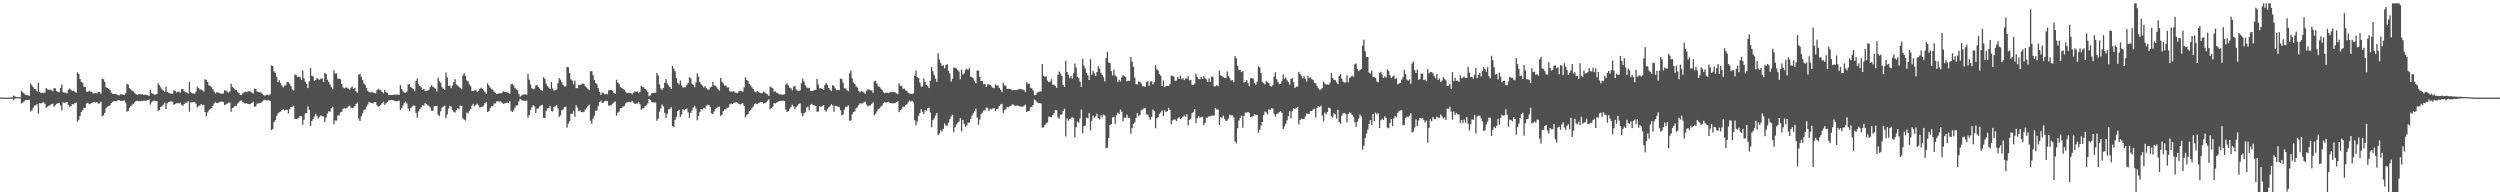<svg xmlns="http://www.w3.org/2000/svg" width="1920" height="150"><path fill="#4f4f4f" d="M0 74.946h1v1H0zM1 74.924h1v1H1zM2 74.924h1v1H2zM3 74.986h1v1H3zM4 74.992h1v1H4zM5 75h1v1H5zM6 74.953h1v1H6zM7 74.931h1v1H7zM8 74.714h1v1H8zM9 74.775h1v1H9zM10 73.438h1v3.47H10zM11 74.051h1v1.661H11zM12 74.599h1v1H12zM13 74.544h1v1H13zM14 74.7h1v1H14zM15 74.695h1v1H15zM16 69.683h1v9.765H16zM17 70.941h1v7.875H17zM18 71.741h1v6.144H18zM19 72.8h1v4.148H19zM20 73.039h1v3.686H20zM21 73.186h1v3.599H21zM22 73.527h1v3.142H22zM23 64.028h1v21.652H23zM24 65.578h1v19.212H24zM25 66.945h1v15.927H25zM26 68.373h1v12.773H26zM27 68.629h1v12.321H27zM28 70.231h1v9.619H28zM29 63.565h1v23.734H29zM30 70.565h1v8.651H30zM31 71.522h1v7.97H31zM32 71.163h1v7.715H32zM33 71.468h1v7.111H33zM34 71.014h1v8.658H34zM35 67.559h1v15.174H35zM36 68.687h1v13.209H36zM37 68.946h1v12.264H37zM38 68.777h1v12.017H38zM39 69.308h1v10.723H39zM40 70.041h1v9.643H40zM41 67.663h1v14.339H41zM42 67.832h1v13.035H42zM43 69.962h1v9.865H43zM44 70.677h1v8.477H44zM45 70.805h1v8.172H45zM46 67.603h1v13.5H46zM47 64.864h1v19.865H47zM48 70.818h1v7.847H48zM49 71.098h1v7.872H49zM50 71.167h1v7.497H50zM51 71.634h1v6.777H51zM52 68.978h1v11.597H52zM53 67.925h1v14.034H53zM54 68.911h1v12.581H54zM55 69.84h1v10.066H55zM56 69.576h1v10.637H56zM57 70.447h1v8.835H57zM58 71.214h1v7.591H58zM59 55.478h1v38.085H59zM60 56.77h1v35.235H60zM61 60.597h1v28.479H61zM62 62.853h1v23.119H62zM63 63.576h1v21.095H63zM64 66.529h1v16.309H64zM65 66.812h1v15.924H65zM66 70.32h1v9.181H66zM67 70.664h1v8.331H67zM68 69.592h1v10.496H68zM69 70.296h1v9.374H69zM70 70.542h1v8.541H70zM71 71.836h1v6.556H71zM72 71.672h1v6.841H72zM73 71.364h1v7.449H73zM74 71.802h1v6.657H74zM75 70.464h1v9.222H75zM76 70.636h1v8.777H76zM77 72.03h1v5.975H77zM78 60.382h1v29.021H78zM79 60.809h1v27.866H79zM80 62.877h1v23.84H80zM81 66.97h1v16.208H81zM82 67.578h1v14.378H82zM83 68.292h1v13.038H83zM84 69.045h1v12.011H84zM85 71.086h1v8.06H85zM86 72.002h1v6.172H86zM87 72.222h1v5.458H87zM88 72.1h1v5.669H88zM89 72.374h1v5.335H89zM90 72.997h1v3.987H90zM91 73.189h1v3.712H91zM92 72.472h1v4.996H92zM93 72.485h1v4.983H93zM94 72.555h1v4.931H94zM95 72.978h1v4.132H95zM96 71.674h1v7.138H96zM97 64.483h1v21.349H97zM98 64.938h1v20.205H98zM99 67.65h1v15.136H99zM100 68.711h1v12.675H100zM101 69.668h1v10.836H101zM102 70.256h1v9.473H102zM103 71.468h1v7.139H103zM104 72.389h1v5.186H104zM105 72.842h1v4.577H105zM106 72.364h1v5.313H106zM107 72.281h1v5.518H107zM108 72.495h1v4.982H108zM109 72.316h1v5.394H109zM110 73.013h1v4.199H110zM111 72.666h1v4.749H111zM112 72.858h1v4.475H112zM113 73.138h1v3.739H113zM114 73.637h1v2.83H114zM115 69.032h1v11.335H115zM116 71.542h1v7.066H116zM117 71.944h1v5.634H117zM118 72.655h1v4.527H118zM119 72.662h1v4.9H119zM120 72.117h1v5.541H120zM121 63.972h1v21.114H121zM122 65.439h1v19.064H122zM123 67.102h1v15.114H123zM124 68.72h1v12.722H124zM125 69.598h1v10.838H125zM126 70.548h1v8.285H126zM127 66.523h1v17.372H127zM128 70.597h1v8.791H128zM129 71.239h1v7.174H129zM130 71.683h1v6.499H130zM131 71.996h1v5.811H131zM132 72.016h1v6.138H132zM133 69.367h1v11.096H133zM134 69.893h1v10.1H134zM135 70.989h1v8.26H135zM136 70.44h1v8.938H136zM137 70.499h1v8.811H137zM138 71.121h1v7.705H138zM139 68.58h1v11.893H139zM140 68.425h1v12.981H140zM141 70.113h1v9.779H141zM142 70.807h1v7.972H142zM143 70.991h1v7.976H143zM144 71.816h1v5.891H144zM145 62.833h1v23.006H145zM146 70.803h1v7.842H146zM147 71.609h1v7.019H147zM148 71.788h1v6.635H148zM149 72.013h1v6.206H149zM150 70.352h1v9.303H150zM151 66.496h1v16.112H151zM152 67.557h1v13.975H152zM153 68.727h1v12.214H153zM154 68.736h1v11.209H154zM155 69.415h1v11.414H155zM156 70.314h1v10.183H156zM157 60.867h1v25.25H157zM158 61.379h1v27.996H158zM159 62.906h1v23.537H159zM160 65.494h1v19.362H160zM161 66.066h1v17.56H161zM162 66.906h1v15.999H162zM163 68.56h1v12.786H163zM164 70.288h1v9.185H164zM165 71.716h1v6.848H165zM166 70.83h1v8.293H166zM167 71.002h1v8.128H167zM168 71.487h1v6.823H168zM169 71.842h1v6.125H169zM170 71.904h1v6.192H170zM171 71.905h1v6.479H171zM172 69.321h1v11.402H172zM173 69.6h1v10.601H173zM174 70.335h1v9.295H174zM175 71.256h1v7.425H175zM176 70.229h1v8.719H176zM177 64.265h1v21.566H177zM178 66.67h1v16.453H178zM179 67.622h1v14.851H179zM180 68.768h1v12.506H180zM181 69.114h1v12.223H181zM182 70.673h1v8.872H182zM183 71.444h1v7.138H183zM184 72.886h1v4.503H184zM185 72.953h1v4.265H185zM186 71.666h1v6.614H186zM187 70.847h1v8.375H187zM188 70.445h1v8.993H188zM189 70.801h1v8.405H189zM190 70.222h1v9.64H190zM191 69.934h1v10.144H191zM192 70.271h1v9.507H192zM193 71.04h1v7.959H193zM194 71.885h1v6.257H194zM195 68.051h1v13.898H195zM196 68.459h1v13.169H196zM197 70.321h1v9.351H197zM198 70.586h1v8.773H198zM199 70.929h1v8.205H199zM200 71.023h1v7.92H200zM201 72.099h1v5.905H201zM202 73.038h1v4.031H202zM203 73.476h1v3.125H203zM204 72.855h1v4.194H204zM205 72.714h1v4.424H205zM206 73.21h1v3.627H206zM207 72.346h1v5.356H207zM208 50.21h1v49.725H208zM209 50.746h1v48.313H209zM210 54.827h1v38.983H210zM211 55.984h1v36.374H211zM212 58.913h1v30.248H212zM213 63.059h1v24.031H213zM214 61.659h1v24.573H214zM215 63.897h1v21.825H215zM216 65.656h1v18.885H216zM217 67.114h1v16.608H217zM218 65.662h1v19.156H218zM219 65.565h1v18.836H219zM220 62.951h1v21.34H220zM221 63.128h1v24.017H221zM222 64.305h1v19.597H222zM223 66.175h1v15.98H223zM224 68.717h1v13.258H224zM225 69.537h1v11.669H225zM226 57.089h1v34.192H226zM227 57.707h1v33.668H227zM228 59.205h1v31.93H228zM229 58.634h1v31.713H229zM230 59.289h1v29.77H230zM231 61.291h1v28.076H231zM232 54.245h1v41.573H232zM233 60.108h1v31.839H233zM234 62.713h1v24.438H234zM235 64.434h1v22.356H235zM236 67.62h1v14.087H236zM237 62.47h1v21.842H237zM238 52.327h1v44.428H238zM239 58.18h1v34.841H239zM240 58.679h1v32.87H240zM241 62.032h1v27.555H241zM242 61.315h1v26.149H242zM243 59.88h1v29.393H243zM244 60.798h1v30.228H244zM245 61.344h1v28.287H245zM246 60.293h1v28.286H246zM247 60.34h1v28.925H247zM248 62.923h1v26.593H248zM249 55.937h1v37.874H249zM250 56.81h1v33.442H250zM251 61.235h1v26.029H251zM252 62.799h1v22.621H252zM253 64.81h1v21.016H253zM254 66.899h1v16.279H254zM255 68.489h1v13.556H255zM256 54.015h1v41.393H256zM257 56.436h1v36.079H257zM258 56.27h1v36.326H258zM259 60.461h1v28.221H259zM260 60.476h1v28.165H260zM261 60.855h1v25.419H261zM262 64.466h1v21.351H262zM263 67.101h1v16.493H263zM264 67.894h1v15.222H264zM265 67.173h1v16.264H265zM266 67.326h1v15.531H266zM267 68.103h1v13.601H267zM268 68.813h1v12.311H268zM269 67.36h1v15.272H269zM270 66.416h1v16.592H270zM271 68.34h1v14.369H271zM272 67.408h1v13.932H272zM273 70.256h1v9.627H273zM274 71.234h1v7.544H274zM275 57.217h1v33.715H275zM276 56.821h1v36.136H276zM277 59.038h1v30.307H277zM278 61.374h1v25.7H278zM279 64.137h1v20.498H279zM280 65.194h1v18.674H280zM281 67.469h1v14.515H281zM282 69.738h1v10.531H282zM283 70.632h1v7.646H283zM284 71.055h1v7.825H284zM285 70.53h1v8.612H285zM286 71.11h1v8.278H286zM287 71.322h1v7.06H287zM288 71.679h1v6.689H288zM289 69.344h1v11.482H289zM290 68.19h1v13.772H290zM291 68.908h1v12.444H291zM292 69.318h1v11.172H292zM293 70.599h1v8.441H293zM294 71.631h1v6.524H294zM295 69.082h1v11.51H295zM296 70.832h1v8.54H296zM297 71.252h1v7.046H297zM298 73.044h1v4.165H298zM299 72.962h1v4.028H299zM300 73.022h1v3.796H300zM301 72.88h1v4.068H301zM302 72.73h1v4.369H302zM303 72.745h1v5.004H303zM304 72.594h1v5.181H304zM305 72.588h1v5.062H305zM306 72.812h1v4.45H306zM307 65.401h1v19.199H307zM308 68.333h1v14.809H308zM309 69.993h1v11.004H309zM310 71.087h1v7.786H310zM311 71.157h1v6.887H311zM312 70.311h1v9.196H312zM313 64.837h1v18.394H313zM314 64.53h1v20.94H314zM315 66.92h1v16.132H315zM316 67.522h1v14.376H316zM317 68.533h1v12.525H317zM318 70.049h1v11.132H318zM319 62.136h1v24.561H319zM320 60.31h1v30.034H320zM321 64.74h1v20.809H321zM322 66.1h1v17.722H322zM323 67.064h1v15.373H323zM324 69.114h1v11.526H324zM325 68.099h1v13.077H325zM326 69.739h1v9.448H326zM327 69.849h1v10H327zM328 69.497h1v11.343H328zM329 68.793h1v12.685H329zM330 66.808h1v15.809H330zM331 65.416h1v19.638H331zM332 66.612h1v18.456H332zM333 67.39h1v14.319H333zM334 68.06h1v13.327H334zM335 70.203h1v11.123H335zM336 59.651h1v28.397H336zM337 62.46h1v26.706H337zM338 63.615h1v21.892H338zM339 67.004h1v15.657H339zM340 68.021h1v13.847H340zM341 69.12h1v12.09H341zM342 55.709h1v35.075H342zM343 59.429h1v28.538H343zM344 66.035h1v17.46H344zM345 65.73h1v15.569H345zM346 67.737h1v14.12H346zM347 65.517h1v19.088H347zM348 63.032h1v22.765H348zM349 60.84h1v25.661H349zM350 64.868h1v19.735H350zM351 65.762h1v17.189H351zM352 66.676h1v17.368H352zM353 67.511h1v13.609H353zM354 68.558h1v12.78H354zM355 57.863h1v33.076H355zM356 56.148h1v35.708H356zM357 58.323h1v34.283H357zM358 61.766h1v24.677H358zM359 62.477h1v24.632H359zM360 64.797h1v20.177H360zM361 66.192h1v17.69H361zM362 69.846h1v11.246H362zM363 69.961h1v9.763H363zM364 69.419h1v12.154H364zM365 69.028h1v11.531H365zM366 70.558h1v8.988H366zM367 69.831h1v11.076H367zM368 68.072h1v14.526H368zM369 67.388h1v14.724H369zM370 68.395h1v13.566H370zM371 69.326h1v11.744H371zM372 70.71h1v8.593H372zM373 71.969h1v6.329H373zM374 63.973h1v22.06H374zM375 65.689h1v19.646H375zM376 67.298h1v15.802H376zM377 68.539h1v12.943H377zM378 68.924h1v12.768H378zM379 70.368h1v9.112H379zM380 71.305h1v8.111H380zM381 72.314h1v5.566H381zM382 72.004h1v5.746H382zM383 71.629h1v6.488H383zM384 71.725h1v6.138H384zM385 71.214h1v7.633H385zM386 70.046h1v9.722H386zM387 70.58h1v8.826H387zM388 70.647h1v8.541H388zM389 70.915h1v7.891H389zM390 71.211h1v7.845H390zM391 72.037h1v5.749H391zM392 64.643h1v20.454H392zM393 64.304h1v21.69H393zM394 65.566h1v19.201H394zM395 67.49h1v15.244H395zM396 68.574h1v12.579H396zM397 69.293h1v11.624H397zM398 72.111h1v5.76H398zM399 74.247h1v1.578H399zM400 73.382h1v3.298H400zM401 72.651h1v4.616H401zM402 72.652h1v4.881H402zM403 72.372h1v5.1H403zM404 72.817h1v4.448H404zM405 56.855h1v33.639H405zM406 61.21h1v27.054H406zM407 64.887h1v19.758H407zM408 67.706h1v14.729H408zM409 68.602h1v12.189H409zM410 68.063h1v13.544H410zM411 65.702h1v21.089H411zM412 65.252h1v18.315H412zM413 66.798h1v16.499H413zM414 68.015h1v13.704H414zM415 69.134h1v11.914H415zM416 69.736h1v10.629H416zM417 59.301h1v31.295H417zM418 60.536h1v30.085H418zM419 64.198h1v20.999H419zM420 66.155h1v17.105H420zM421 67.282h1v15.729H421zM422 68.402h1v12.854H422zM423 62.865h1v22.342H423zM424 67.923h1v17.682H424zM425 69.567h1v12.61H425zM426 69.239h1v12.342H426zM427 68.701h1v11.963H427zM428 63.894h1v19.29H428zM429 59.981h1v29.767H429zM430 61.207h1v27.254H430zM431 63.121h1v21.471H431zM432 65.345h1v18.669H432zM433 66.334h1v15.834H433zM434 66.352h1v15.606H434zM435 51.37h1v46.605H435zM436 51.731h1v43.117H436zM437 56.065h1v37.035H437zM438 60.896h1v26.449H438zM439 61.844h1v25.533H439zM440 64.623h1v20.355H440zM441 61.905h1v27.728H441zM442 67.719h1v13.146H442zM443 67.689h1v15.115H443zM444 65.149h1v20.339H444zM445 65.283h1v19.521H445zM446 64.812h1v21.273H446zM447 64.115h1v22.175H447zM448 64.483h1v21.43H448zM449 66.216h1v17.923H449zM450 67.133h1v15.781H450zM451 68.159h1v13.31H451zM452 69.284h1v11.041H452zM453 54.668h1v38.06H453zM454 54.664h1v40.332H454zM455 57.696h1v33.341H455zM456 61.38h1v27.52H456zM457 63.764h1v21.27H457zM458 64.747h1v20.237H458zM459 67.694h1v13.651H459zM460 70.656h1v7.806H460zM461 72.817h1v4.53H461zM462 70.918h1v8.147H462zM463 71.536h1v7.303H463zM464 72.393h1v5.222H464zM465 72.179h1v5.25H465zM466 72.427h1v5.202H466zM467 69.442h1v11.706H467zM468 69.051h1v11.996H468zM469 69.16h1v11.461H469zM470 69.852h1v9.761H470zM471 71.36h1v7.37H471zM472 72.118h1v5.77H472zM473 61.238h1v27.672H473zM474 63.463h1v23.042H474zM475 64.385h1v21.326H475zM476 66.905h1v16.12H476zM477 67.428h1v15.481H477zM478 68.345h1v13.536H478zM479 68.92h1v12.448H479zM480 70.413h1v9.064H480zM481 71.516h1v6.966H481zM482 71.249h1v7.187H482zM483 71.483h1v6.734H483zM484 71.366h1v7.227H484zM485 72.441h1v5.037H485zM486 71.19h1v7.598H486zM487 70.219h1v9.541H487zM488 70.392h1v9.202H488zM489 70.242h1v9.279H489zM490 71.458h1v7.009H490zM491 70.436h1v9.663H491zM492 65.867h1v18.249H492zM493 66.655h1v16.821H493zM494 67.109h1v15.831H494zM495 68.385h1v13.141H495zM496 69.302h1v11.588H496zM497 70.75h1v8.724H497zM498 73.907h1v2.125H498zM499 73.156h1v3.558H499zM500 71.641h1v6.678H500zM501 71.265h1v7.354H501zM502 71.28h1v7.356H502zM503 71.232h1v7.447H503zM504 56.024h1v36.73H504zM505 57.963h1v33.258H505zM506 64.705h1v21.042H506zM507 67.91h1v15.486H507zM508 69.024h1v11.192H508zM509 67.55h1v14.216H509zM510 63.527h1v23.11H510zM511 60.669h1v29.793H511zM512 64.094h1v23.264H512zM513 65.604h1v18.529H513zM514 66.844h1v16.75H514zM515 68.337h1v14.009H515zM516 50.564h1v46.232H516zM517 52.665h1v44.734H517zM518 54.724h1v37.331H518zM519 59.941h1v29.743H519zM520 63.648h1v21.695H520zM521 64.995h1v19.379H521zM522 61.852h1v27.966H522zM523 65.59h1v22.397H523zM524 67.275h1v16.604H524zM525 67.032h1v17.662H525zM526 66.983h1v16.685H526zM527 65.183h1v18.128H527zM528 63.668h1v22.711H528zM529 59.407h1v31.253H529zM530 60.129h1v26.591H530zM531 64.194h1v20.693H531zM532 65.189h1v17.335H532zM533 67.044h1v14.311H533zM534 63.397h1v20.023H534zM535 56.251h1v36.148H535zM536 59.001h1v30.065H536zM537 63.143h1v22.802H537zM538 64.612h1v19.12H538zM539 65.666h1v18.467H539zM540 67.199h1v15.466H540zM541 66.073h1v17.291H541zM542 67.675h1v13.529H542zM543 68.728h1v11.77H543zM544 68.796h1v11.751H544zM545 67.058h1v15.192H545zM546 66.592h1v20.482H546zM547 62.835h1v24.811H547zM548 65.558h1v20.067H548zM549 65.893h1v17.706H549zM550 67.108h1v15.805H550zM551 68.497h1v13.53H551zM552 69.6h1v12.358H552zM553 59.795h1v29.259H553zM554 62.774h1v25.399H554zM555 64.021h1v21.406H555zM556 65.696h1v18.308H556zM557 65.813h1v18.066H557zM558 67.175h1v15.69H558zM559 67.054h1v15.459H559zM560 70.106h1v10.014H560zM561 70.348h1v9.16H561zM562 70.383h1v9.514H562zM563 69.912h1v9.287H563zM564 71.02h1v7.707H564zM565 71.464h1v6.846H565zM566 71.389h1v7.441H566zM567 70.051h1v9.774H567zM568 69.758h1v10.573H568zM569 70.01h1v9.61H569zM570 70.537h1v8.632H570zM571 67.034h1v14.34H571zM572 59.269h1v30.872H572zM573 61.403h1v27.053H573zM574 62.153h1v25.404H574zM575 64.445h1v20.797H575zM576 65.538h1v18.909H576zM577 66.996h1v16.116H577zM578 68.311h1v13.434H578zM579 70.251h1v9.507H579zM580 70.913h1v8.55H580zM581 69.881h1v10.101H581zM582 70.716h1v8.329H582zM583 71.129h1v7.607H583zM584 71.594h1v6.622H584zM585 71.572h1v6.819H585zM586 70.342h1v9.221H586zM587 71.005h1v8.092H587zM588 71.889h1v6.66H588zM589 72.375h1v4.929H589zM590 73.667h1v2.631H590zM591 66.434h1v17.44H591zM592 67.168h1v15.732H592zM593 67.787h1v14.222H593zM594 70.468h1v8.687H594zM595 70.082h1v9.373H595zM596 71.243h1v7.549H596zM597 71.503h1v6.781H597zM598 72.385h1v5.19H598zM599 72.467h1v4.992H599zM600 72.693h1v4.719H600zM601 72.714h1v4.598H601zM602 72.346h1v5.282H602zM603 64.93h1v19.214H603zM604 64.014h1v21.998H604zM605 65.592h1v19.724H605zM606 67.291h1v16.292H606zM607 67.832h1v14.432H607zM608 69.352h1v11H608zM609 66.512h1v15.205H609zM610 65.999h1v17.741H610zM611 68.652h1v13.554H611zM612 69.506h1v11.574H612zM613 69.922h1v9.91H613zM614 69.35h1v10.025H614zM615 63.908h1v22.948H615zM616 60.406h1v28.896H616zM617 62.6h1v24.509H617zM618 65.437h1v20.787H618zM619 67.127h1v15.381H619zM620 67.786h1v14.179H620zM621 67.359h1v17.399H621zM622 69.814h1v10.631H622zM623 69.793h1v9.961H623zM624 69.768h1v10.983H624zM625 69.019h1v11.977H625zM626 69.164h1v12.247H626zM627 60.61h1v25.224H627zM628 64.884h1v20.744H628zM629 67.808h1v13.772H629zM630 67.741h1v14.471H630zM631 68.302h1v13.061H631zM632 69.137h1v11.671H632zM633 65.366h1v19.078H633zM634 63.705h1v22.125H634zM635 65.071h1v18.826H635zM636 67.566h1v14.798H636zM637 68.885h1v12.675H637zM638 69.816h1v10.21H638zM639 65.384h1v15.615H639zM640 66.013h1v19.826H640zM641 67.9h1v13.279H641zM642 69.214h1v12.46H642zM643 69.052h1v12.778H643zM644 69.22h1v13.023H644zM645 60.322h1v24.343H645zM646 60.814h1v27.712H646zM647 63.49h1v24.545H647zM648 67.784h1v16.422H648zM649 67.935h1v14.052H649zM650 69.251h1v12.828H650zM651 70.079h1v10.845H651zM652 56.313h1v36.496H652zM653 54.235h1v38.297H653zM654 60.159h1v27.684H654zM655 63.444h1v22.636H655zM656 64.468h1v21.087H656zM657 66.283h1v16.913H657zM658 67.155h1v15.163H658zM659 69.682h1v11.027H659zM660 70.962h1v8.309H660zM661 69.814h1v9.818H661zM662 70.294h1v9.112H662zM663 71.082h1v7.68H663zM664 72.044h1v6.061H664zM665 69.64h1v10.728H665zM666 68.717h1v12.88H666zM667 68.648h1v12.587H667zM668 69.258h1v11.709H668zM669 69.436h1v10.293H669zM670 71.344h1v7.312H670zM671 62.518h1v25.981H671zM672 62.035h1v25.282H672zM673 64.276h1v21.277H673zM674 66.297h1v17.57H674zM675 66.634h1v16.725H675zM676 68.06h1v13.914H676zM677 69.088h1v11.933H677zM678 70.916h1v8.29H678zM679 71.56h1v6.872H679zM680 71.115h1v7.665H680zM681 71.322h1v7.014H681zM682 71.514h1v6.615H682zM683 70.81h1v8.264H683zM684 70.599h1v8.61H684zM685 70.478h1v8.89H685zM686 70.647h1v8.683H686zM687 70.955h1v8.273H687zM688 71.639h1v6.709H688zM689 72.303h1v5.422H689zM690 63.931h1v22.198H690zM691 66.005h1v18.46H691zM692 65.942h1v17.937H692zM693 68.294h1v13.595H693zM694 67.95h1v14.072H694zM695 69.265h1v11.4H695zM696 69.848h1v10.295H696zM697 71.215h1v7.351H697zM698 71.73h1v5.489H698zM699 72.193h1v5.832H699zM700 72.296h1v5.154H700zM701 71.668h1v6.944H701zM702 58.037h1v34.398H702zM703 54.059h1v42.081H703zM704 59.083h1v34.145H704zM705 59.979h1v29.048H705zM706 63.261h1v23.604H706zM707 66.531h1v17.37H707zM708 66.358h1v19.585H708zM709 60.136h1v27.381H709zM710 62.981h1v21.609H710zM711 65.21h1v19.833H711zM712 66.137h1v16.917H712zM713 67.651h1v15.114H713zM714 61.942h1v24.424H714zM715 51.556h1v46.114H715zM716 54.669h1v37.601H716zM717 57.699h1v33.285H717zM718 60.465h1v28.301H718zM719 62.788h1v24.03H719zM720 40.853h1v62.975H720zM721 45.642h1v56.952H721zM722 48.46h1v51.578H722zM723 50.578h1v50.427H723zM724 50.134h1v48.86H724zM725 52.511h1v42.383H725zM726 49.847h1v46.683H726zM727 49.399h1v47.008H727zM728 54.383h1v39.909H728zM729 56.402h1v35.169H729zM730 62.638h1v26.775H730zM731 60.492h1v27.674H731zM732 52.049h1v49.584H732zM733 51.909h1v45.896H733zM734 52.511h1v43.004H734zM735 53.704h1v40.619H735zM736 54.869h1v38.574H736zM737 60.851h1v29.948H737zM738 53.38h1v47.551H738zM739 57.311h1v34.767H739zM740 56.326h1v38.887H740zM741 53.667h1v43.7H741zM742 52.804h1v43.586H742zM743 53.683h1v40.523H743zM744 52.334h1v41.936H744zM745 58.835h1v32.678H745zM746 59.233h1v29.638H746zM747 60.176h1v26.828H747zM748 62.445h1v22.698H748zM749 63.877h1v19.575H749zM750 54.183h1v36.066H750zM751 54.21h1v41.631H751zM752 59.131h1v32.644H752zM753 62.263h1v25.461H753zM754 62.056h1v24.541H754zM755 64.733h1v20.201H755zM756 64.382h1v20.243H756zM757 66.809h1v15.942H757zM758 64.991h1v17.924H758zM759 64.757h1v20.542H759zM760 65.236h1v18.442H760zM761 66.36h1v17.654H761zM762 67.279h1v16.044H762zM763 67.804h1v15.198H763zM764 64.93h1v20.396H764zM765 65.707h1v18.148H765zM766 65.628h1v17.834H766zM767 67.539h1v13.882H767zM768 68.933h1v11.347H768zM769 70.676h1v9.059H769zM770 63.558h1v23.281H770zM771 65.597h1v18.977H771zM772 65.667h1v18.364H772zM773 68.254h1v13.871H773zM774 68.23h1v14.19H774zM775 68.183h1v13.471H775zM776 68.584h1v12.646H776zM777 69.406h1v10.784H777zM778 69.194h1v11.208H778zM779 69.052h1v12.582H779zM780 69.193h1v11.956H780zM781 68.851h1v12.076H781zM782 68.504h1v13.008H782zM783 68.196h1v13.457H783zM784 68.58h1v13.361H784zM785 68.764h1v13.264H785zM786 69.238h1v11.893H786zM787 70.882h1v9.455H787zM788 63.173h1v22.913H788zM789 64.303h1v21.092H789zM790 64.328h1v20.66H790zM791 67.394h1v15.11H791zM792 67.963h1v14.164H792zM793 69.505h1v11.147H793zM794 73.112h1v3.323H794zM795 72.975h1v4.235H795zM796 71.246h1v7.284H796zM797 70.575h1v8.658H797zM798 70.276h1v8.909H798zM799 70.243h1v9.311H799zM800 49.131h1v48.819H800zM801 58.114h1v39.789H801zM802 59.044h1v36.993H802zM803 58.564h1v36.272H803zM804 61.846h1v32.186H804zM805 63.057h1v26.488H805zM806 62.697h1v27.095H806zM807 60.808h1v29.099H807zM808 65.064h1v23.338H808zM809 64.897h1v21.862H809zM810 66.17h1v18.477H810zM811 67.408h1v17.255H811zM812 57.471h1v32.722H812zM813 54.872h1v36.337H813zM814 56.58h1v31.456H814zM815 58.34h1v29.556H815zM816 65.231h1v20.075H816zM817 66.749h1v16.782H817zM818 46.699h1v58.143H818zM819 55.256h1v35.711H819zM820 57.294h1v35.355H820zM821 60.082h1v31.244H821zM822 58.387h1v32.585H822zM823 60.37h1v29.631H823zM824 56.272h1v34.482H824zM825 48.77h1v56.811H825zM826 51.992h1v45.735H826zM827 59.016h1v34.274H827zM828 60.058h1v34.178H828zM829 62.734h1v28.244H829zM830 66.781h1v17.368H830zM831 45.135h1v57.276H831zM832 50.377h1v46.521H832zM833 52.555h1v43.889H833zM834 55.853h1v34.443H834zM835 57.846h1v33.127H835zM836 61.428h1v25.477H836zM837 45.468h1v54.746H837zM838 57.44h1v35.367H838zM839 54.367h1v34.499H839zM840 56.286h1v34.119H840zM841 58.414h1v30.924H841zM842 55.227h1v32.167H842zM843 50.863h1v39.782H843zM844 52.618h1v39.171H844zM845 55.856h1v32.602H845zM846 57.372h1v32.744H846zM847 59.318h1v28.576H847zM848 62.509h1v26.236H848zM849 44.628h1v69.073H849zM850 39.682h1v73.744H850zM851 47.873h1v58.147H851zM852 48.428h1v47.699H852zM853 54.714h1v40.692H853zM854 57.903h1v32.311H854zM855 53.356h1v36.348H855zM856 58h1v37.073H856zM857 58.966h1v29.613H857zM858 62.86h1v23.594H858zM859 61.257h1v26.42H859zM860 62.522h1v21.639H860zM861 59.396h1v26.396H861zM862 57.616h1v35.537H862zM863 58.46h1v31.894H863zM864 59.231h1v31.284H864zM865 62.408h1v25.584H865zM866 62.054h1v28.402H866zM867 62.107h1v28.346H867zM868 43.82h1v58.87H868zM869 47.395h1v51.037H869zM870 51.23h1v43.899H870zM871 59.624h1v34.356H871zM872 64.654h1v25.978H872zM873 64.899h1v22.042H873zM874 62.532h1v26.773H874zM875 62.825h1v25.406H875zM876 64.058h1v20.678H876zM877 66.305h1v17.887H877zM878 66.213h1v17.071H878zM879 66.692h1v16.358H879zM880 63.191h1v24.739H880zM881 62.478h1v25.448H881zM882 65.881h1v24.236H882zM883 62.579h1v29.436H883zM884 62.476h1v27.295H884zM885 64.754h1v19.337H885zM886 63.093h1v22.395H886zM887 49.911h1v48.586H887zM888 53.22h1v37.564H888zM889 54.305h1v35.542H889zM890 56.924h1v30.413H890zM891 58.184h1v28.195H891zM892 66.125h1v18.837H892zM893 61.8h1v27.395H893zM894 66.954h1v17.815H894zM895 66.106h1v20.134H895zM896 65.982h1v19.469H896zM897 66.213h1v16.53H897zM898 64.553h1v20.006H898zM899 58.092h1v37.326H899zM900 58.172h1v34.373H900zM901 58.824h1v32.908H901zM902 62.033h1v29.726H902zM903 61.892h1v31.085H903zM904 58.96h1v32.158H904zM905 60.718h1v29.176H905zM906 57.933h1v33.399H906zM907 60.786h1v29.887H907zM908 59.99h1v29.734H908zM909 61.517h1v27.15H909zM910 60.194h1v29.523H910zM911 60.464h1v27.352H911zM912 58.432h1v37.929H912zM913 61.789h1v30.31H913zM914 61.321h1v29.82H914zM915 65.007h1v21.901H915zM916 65.346h1v20.826H916zM917 64.205h1v19.486H917zM918 56.552h1v38.047H918zM919 59.159h1v31.696H919zM920 60.592h1v28.553H920zM921 60.946h1v29.367H921zM922 59.153h1v30.936H922zM923 60.528h1v29.121H923zM924 58.397h1v37.851H924zM925 59.979h1v34.334H925zM926 60.873h1v29.498H926zM927 62.99h1v27.317H927zM928 60.223h1v29.092H928zM929 62.952h1v26.433H929zM930 58.779h1v30.072H930zM931 59.079h1v29.627H931zM932 66.325h1v22.533H932zM933 66.275h1v16.611H933zM934 65.265h1v18.846H934zM935 66.305h1v17.865H935zM936 54.276h1v41.661H936zM937 57.803h1v32.036H937zM938 58.529h1v32.129H938zM939 59.171h1v29.615H939zM940 59.898h1v31.222H940zM941 60.063h1v32.881H941zM942 54.851h1v37.714H942zM943 58.274h1v32.798H943zM944 60.128h1v27.995H944zM945 61.835h1v26.774H945zM946 61.559h1v26.941H946zM947 63.126h1v27.075H947zM948 43.226h1v65.387H948zM949 44.72h1v65.364H949zM950 50.644h1v47.935H950zM951 53.868h1v38.761H951zM952 53.578h1v37.021H952zM953 55.373h1v33.484H953zM954 54.547h1v43.429H954zM955 63.456h1v25.58H955zM956 62.924h1v23.564H956zM957 61.479h1v25.101H957zM958 63.92h1v22.078H958zM959 66.142h1v20.533H959zM960 60.038h1v29.972H960zM961 59.952h1v29.56H961zM962 60.552h1v28.515H962zM963 63.612h1v23.934H963zM964 65.118h1v23.403H964zM965 62.686h1v25.553H965zM966 50.943h1v50.993H966zM967 51.7h1v48.008H967zM968 56.135h1v40.312H968zM969 62.786h1v30.889H969zM970 63.848h1v24.473H970zM971 64.845h1v20.766H971zM972 62.319h1v24.094H972zM973 63.112h1v24.792H973zM974 63.832h1v20.132H974zM975 65.878h1v18.764H975zM976 66.442h1v16.658H976zM977 65.425h1v17.925H977zM978 58.885h1v28.517H978zM979 55.52h1v34.01H979zM980 60.837h1v26.834H980zM981 62.869h1v24.178H981zM982 64.643h1v21.45H982zM983 64.521h1v20.76H983zM984 62.058h1v24.513H984zM985 57.14h1v41.969H985zM986 60.541h1v36.603H986zM987 59.454h1v35.58H987zM988 61.603h1v30.749H988zM989 62.985h1v26.196H989zM990 65.018h1v20.293H990zM991 60.577h1v30.393H991zM992 60.021h1v25.5H992zM993 63.018h1v19.918H993zM994 67.589h1v16.293H994zM995 66.534h1v16.503H995zM996 66.577h1v15.574H996zM997 55.207h1v40.44H997zM998 56.885h1v35.348H998zM999 58.181h1v32.886H999zM1000 60.136h1v31.483H1000zM1001 58.502h1v32.956H1001zM1002 60.451h1v29.072H1002zM1003 62.678h1v24.505H1003zM1004 58.236h1v29.122H1004zM1005 60.148h1v27.305H1005zM1006 59.336h1v26.022H1006zM1007 60.751h1v24.443H1007zM1008 61.389h1v22.553H1008zM1009 63.591h1v19.852H1009zM1010 64.012h1v26.293H1010zM1011 65.982h1v16.777H1011zM1012 67.779h1v13.642H1012zM1013 68.962h1v13.272H1013zM1014 68.647h1v12.576H1014zM1015 67.668h1v20.99H1015zM1016 62.738h1v30.536H1016zM1017 64.224h1v22.207H1017zM1018 65.083h1v22.792H1018zM1019 64.841h1v21.247H1019zM1020 65.073h1v17.69H1020zM1021 63.449h1v19.691H1021zM1022 56.15h1v33.259H1022zM1023 59.864h1v30.376H1023zM1024 61.25h1v25.716H1024zM1025 61.59h1v26.32H1025zM1026 63.272h1v27.864H1026zM1027 64.58h1v19.852H1027zM1028 58.21h1v35.523H1028zM1029 56.946h1v38.069H1029zM1030 60.39h1v28.512H1030zM1031 62.689h1v24.476H1031zM1032 63.376h1v23.286H1032zM1033 63.251h1v24.138H1033zM1034 57.877h1v36.109H1034zM1035 63.276h1v24.337H1035zM1036 59.876h1v26.382H1036zM1037 58.995h1v28.119H1037zM1038 57.999h1v30.277H1038zM1039 58.964h1v30.816H1039zM1040 49.41h1v44.414H1040zM1041 48.665h1v48.84H1041zM1042 52.925h1v40.577H1042zM1043 54.74h1v36.406H1043zM1044 53.653h1v34.315H1044zM1045 52.973h1v36.601H1045zM1046 35.097h1v79.825H1046zM1047 30.47h1v81.461H1047zM1048 39.378h1v66.658H1048zM1049 43.715h1v58.957H1049zM1050 43.776h1v55.885H1050zM1051 55.765h1v39.363H1051zM1052 56.446h1v35.697H1052zM1053 54.345h1v41.489H1053zM1054 59.005h1v28.462H1054zM1055 59.307h1v33.776H1055zM1056 59.978h1v26.39H1056zM1057 62.638h1v25.287H1057zM1058 63.233h1v23.718H1058zM1059 56.078h1v42.28H1059zM1060 55.116h1v37.264H1060zM1061 57.295h1v33.822H1061zM1062 59.933h1v32.243H1062zM1063 58.662h1v30.76H1063zM1064 59.582h1v31.008H1064zM1065 53.34h1v44.639H1065zM1066 54.513h1v43.981H1066zM1067 57.75h1v36.794H1067zM1068 59.95h1v31.323H1068zM1069 58.946h1v37.859H1069zM1070 57.883h1v33.067H1070zM1071 60.706h1v28.358H1071zM1072 60.014h1v30.118H1072zM1073 64.826h1v21.901H1073zM1074 64.041h1v21.392H1074zM1075 63.731h1v21.07H1075zM1076 61.135h1v23.57H1076zM1077 59.387h1v36.667H1077zM1078 53.886h1v42.065H1078zM1079 56.89h1v33.745H1079zM1080 61.156h1v28.354H1080zM1081 61.96h1v28.054H1081zM1082 60.922h1v27.941H1082zM1083 64.337h1v22.585H1083zM1084 48.74h1v52.971H1084zM1085 47.253h1v53.778H1085zM1086 53.873h1v44.081H1086zM1087 56.044h1v35.69H1087zM1088 53.394h1v43.534H1088zM1089 61.414h1v31.263H1089zM1090 60.57h1v30.121H1090zM1091 56.512h1v34.563H1091zM1092 56.479h1v34.081H1092zM1093 61.425h1v30.732H1093zM1094 61.054h1v33.083H1094zM1095 62.413h1v30.31H1095zM1096 53.091h1v56.533H1096zM1097 56.301h1v41.914H1097zM1098 55.202h1v36.107H1098zM1099 55.369h1v37.87H1099zM1100 56.395h1v33.442H1100zM1101 58.526h1v32.976H1101zM1102 60.202h1v31.354H1102zM1103 56.702h1v32.881H1103zM1104 61.327h1v28.971H1104zM1105 60.242h1v30.332H1105zM1106 62.925h1v25.011H1106zM1107 61.906h1v27.568H1107zM1108 59.413h1v31.586H1108zM1109 60.707h1v29.465H1109zM1110 61.766h1v30.332H1110zM1111 66.073h1v17.392H1111zM1112 65.842h1v17.812H1112zM1113 64.488h1v17.519H1113zM1114 68.391h1v17.224H1114zM1115 55.372h1v36.495H1115zM1116 62.342h1v23.274H1116zM1117 59.677h1v28.544H1117zM1118 62.13h1v24.571H1118zM1119 61.875h1v26.014H1119zM1120 62.878h1v25.085H1120zM1121 57.905h1v36.605H1121zM1122 60.226h1v31.958H1122zM1123 59.554h1v35.036H1123zM1124 58.836h1v32.969H1124zM1125 59.997h1v34.253H1125zM1126 59.7h1v30.22H1126zM1127 51.303h1v43.642H1127zM1128 55.812h1v44.273H1128zM1129 59.161h1v36.241H1129zM1130 59.156h1v32.518H1130zM1131 60.427h1v31.568H1131zM1132 57.42h1v31.006H1132zM1133 52.058h1v50.482H1133zM1134 60.023h1v29.419H1134zM1135 57.607h1v31.199H1135zM1136 56.09h1v32.781H1136zM1137 58.709h1v32.225H1137zM1138 54.53h1v38.727H1138zM1139 51.484h1v49.218H1139zM1140 53.103h1v46.989H1140zM1141 55.111h1v40.396H1141zM1142 51.566h1v41.854H1142zM1143 58.343h1v32.018H1143zM1144 60.233h1v30.237H1144zM1145 42.858h1v61.551H1145zM1146 46.181h1v53.615H1146zM1147 51.6h1v45.712H1147zM1148 57.18h1v41.148H1148zM1149 56.706h1v39.875H1149zM1150 60.979h1v30.192H1150zM1151 55.768h1v40.092H1151zM1152 58.883h1v31.618H1152zM1153 63.139h1v24.852H1153zM1154 62.081h1v26.917H1154zM1155 62.093h1v26.505H1155zM1156 65.437h1v18.523H1156zM1157 65.469h1v22.624H1157zM1158 62.449h1v34.901H1158zM1159 59.026h1v32.83H1159zM1160 59.634h1v32.693H1160zM1161 59.781h1v33.411H1161zM1162 61.065h1v28.813H1162zM1163 61.673h1v29.677H1163zM1164 44.475h1v59.035H1164zM1165 49.269h1v48.294H1165zM1166 52.948h1v42.088H1166zM1167 58.379h1v32.194H1167zM1168 58.026h1v29.573H1168zM1169 60.625h1v25.972H1169zM1170 49.913h1v54.211H1170zM1171 54.068h1v40.724H1171zM1172 60.884h1v30.648H1172zM1173 60.898h1v30.379H1173zM1174 61.47h1v26.509H1174zM1175 63.64h1v19.091H1175zM1176 52.33h1v42.358H1176zM1177 55.333h1v39.047H1177zM1178 55.014h1v38.251H1178zM1179 57.561h1v36.748H1179zM1180 56.903h1v34.898H1180zM1181 58.105h1v33.909H1181zM1182 45.555h1v60.897H1182zM1183 43.649h1v66.588H1183zM1184 52.597h1v47.092H1184zM1185 52.927h1v46.877H1185zM1186 54.61h1v42.123H1186zM1187 57.137h1v38.952H1187zM1188 57.274h1v43.081H1188zM1189 47.745h1v54.868H1189zM1190 52.237h1v46.093H1190zM1191 54.256h1v45.065H1191zM1192 53.64h1v45.578H1192zM1193 50.452h1v44.739H1193zM1194 50.219h1v56.811H1194zM1195 52.547h1v56.95H1195zM1196 51.665h1v46.311H1196zM1197 56.968h1v40.339H1197zM1198 50.123h1v49.54H1198zM1199 50.326h1v45.411H1199zM1200 57.682h1v36.26H1200zM1201 48.612h1v49.304H1201zM1202 51.166h1v48.544H1202zM1203 53.818h1v42.777H1203zM1204 57.675h1v37.778H1204zM1205 56.005h1v43.287H1205zM1206 54.066h1v36.476H1206zM1207 49.221h1v55.949H1207zM1208 56.416h1v43.959H1208zM1209 55.462h1v35.792H1209zM1210 58.483h1v36.302H1210zM1211 58.358h1v37.35H1211zM1212 60.668h1v32.746H1212zM1213 48.598h1v47.546H1213zM1214 58.18h1v31.561H1214zM1215 59.001h1v36.026H1215zM1216 54.045h1v40.182H1216zM1217 56.463h1v37.27H1217zM1218 56.248h1v34.886H1218zM1219 55.385h1v39.835H1219zM1220 52.27h1v42.768H1220zM1221 54.632h1v39.807H1221zM1222 54.861h1v39.34H1222zM1223 51.969h1v40.226H1223zM1224 55.329h1v35.736H1224zM1225 52.481h1v45.836H1225zM1226 59.365h1v30.577H1226zM1227 55.282h1v35.216H1227zM1228 61.768h1v25.312H1228zM1229 63.999h1v22.505H1229zM1230 62.051h1v27.907H1230zM1231 62.406h1v23.8H1231zM1232 58.376h1v29.693H1232zM1233 59.958h1v28.551H1233zM1234 55.981h1v38.161H1234zM1235 54.373h1v34.105H1235zM1236 56.55h1v34.639H1236zM1237 53.932h1v38.981H1237zM1238 46.445h1v56.824H1238zM1239 54.11h1v44.475H1239zM1240 59.922h1v32.147H1240zM1241 56.521h1v38.538H1241zM1242 57.532h1v31.479H1242zM1243 57.277h1v35.369H1243zM1244 42.977h1v53.923H1244zM1245 46.813h1v56.81H1245zM1246 49.99h1v48.974H1246zM1247 44.739h1v52.421H1247zM1248 51.745h1v46.51H1248zM1249 57.556h1v34.337H1249zM1250 52.623h1v41.88H1250zM1251 53.997h1v41.2H1251zM1252 59.275h1v33.965H1252zM1253 57.52h1v40.88H1253zM1254 59.259h1v33.615H1254zM1255 63.178h1v28.646H1255zM1256 53.671h1v41.83H1256zM1257 58.988h1v32.453H1257zM1258 58.217h1v39.871H1258zM1259 57.802h1v38.328H1259zM1260 58.819h1v38.237H1260zM1261 57.889h1v42.943H1261zM1262 44.787h1v66.798H1262zM1263 36.273h1v80.722H1263zM1264 50.715h1v57.686H1264zM1265 50.99h1v51.504H1265zM1266 54.228h1v52.24H1266zM1267 55.22h1v40.306H1267zM1268 56.757h1v36.298H1268zM1269 48.228h1v52.888H1269zM1270 48.264h1v44.909H1270zM1271 57.428h1v34.102H1271zM1272 54.327h1v34.609H1272zM1273 61.902h1v24.375H1273zM1274 54.248h1v44.147H1274zM1275 43.849h1v57.309H1275zM1276 45.745h1v54.442H1276zM1277 54.096h1v43.568H1277zM1278 51.926h1v42.188H1278zM1279 52.578h1v44.127H1279zM1280 52.69h1v41.135H1280zM1281 41.282h1v72.677H1281zM1282 42.801h1v61.419H1282zM1283 45.532h1v56.896H1283zM1284 45.459h1v52.818H1284zM1285 50.721h1v45.984H1285zM1286 55.952h1v38.929H1286zM1287 50.358h1v50.763H1287zM1288 54.888h1v45.398H1288zM1289 60.833h1v29.587H1289zM1290 49.639h1v42.248H1290zM1291 52.912h1v35.915H1291zM1292 57.391h1v35.269H1292zM1293 32.733h1v73.62H1293zM1294 37.657h1v64.299H1294zM1295 39.737h1v59.156H1295zM1296 45.745h1v52.565H1296zM1297 44.19h1v55.724H1297zM1298 52.512h1v43.933H1298zM1299 52.597h1v45.316H1299zM1300 45.45h1v51.384H1300zM1301 54.02h1v41.815H1301zM1302 51.377h1v45.273H1302zM1303 53.999h1v38.1H1303zM1304 59.977h1v33.251H1304zM1305 57.853h1v36.493H1305zM1306 51.729h1v44.272H1306zM1307 52.841h1v42.336H1307zM1308 55.134h1v37.539H1308zM1309 53.24h1v41.388H1309zM1310 58.029h1v37.676H1310zM1311 59.054h1v37.077H1311zM1312 49.511h1v54.957H1312zM1313 51.756h1v47.01H1313zM1314 56.079h1v39.087H1314zM1315 55.025h1v46.816H1315zM1316 51.167h1v46.176H1316zM1317 56.555h1v41.212H1317zM1318 52.261h1v47.701H1318zM1319 49.222h1v51.324H1319zM1320 56.839h1v41.12H1320zM1321 50.557h1v50.398H1321zM1322 53.796h1v44.159H1322zM1323 59.078h1v32.502H1323zM1324 37.09h1v68.56H1324zM1325 39.292h1v74.425H1325zM1326 41.112h1v66.408H1326zM1327 49.156h1v48.006H1327zM1328 50.437h1v41.998H1328zM1329 54.647h1v37.931H1329zM1330 53.868h1v53.746H1330zM1331 53.907h1v47.522H1331zM1332 58.651h1v33.915H1332zM1333 52.851h1v46.068H1333zM1334 50.369h1v49.191H1334zM1335 55.464h1v42.467H1335zM1336 46.246h1v54.968H1336zM1337 43.579h1v58.606H1337zM1338 46.892h1v52.002H1338zM1339 49.974h1v56.446H1339zM1340 56.4h1v49.876H1340zM1341 54.6h1v41.45H1341zM1342 29.785h1v79.098H1342zM1343 26.392h1v89.991H1343zM1344 34.592h1v78.04H1344zM1345 37.565h1v64.292H1345zM1346 41.76h1v58.76H1346zM1347 43.269h1v54.954H1347zM1348 53.217h1v39.612H1348zM1349 46.773h1v52.755H1349zM1350 52.62h1v41.417H1350zM1351 53.59h1v42.53H1351zM1352 52.202h1v41.967H1352zM1353 57.431h1v29.718H1353zM1354 59.286h1v30.077H1354zM1355 49.799h1v54.775H1355zM1356 50.608h1v48.903H1356zM1357 49.101h1v47.278H1357zM1358 50.133h1v40.915H1358zM1359 55.153h1v38.785H1359zM1360 52.583h1v41.994H1360zM1361 37.408h1v70.261H1361zM1362 40.083h1v72.652H1362zM1363 48.069h1v56.086H1363zM1364 52.589h1v44.464H1364zM1365 55.467h1v40.444H1365zM1366 61.266h1v29.364H1366zM1367 52.985h1v41.648H1367zM1368 48.705h1v53.008H1368zM1369 52.033h1v45.734H1369zM1370 53.954h1v37.135H1370zM1371 45.919h1v49.528H1371zM1372 57.906h1v33.447H1372zM1373 43.985h1v57.052H1373zM1374 45.733h1v58.776H1374zM1375 50.184h1v48.877H1375zM1376 50.421h1v47.237H1376zM1377 46.286h1v54.923H1377zM1378 51.304h1v44.599H1378zM1379 47.891h1v60.563H1379zM1380 26.921h1v100.818H1380zM1381 34.746h1v79.403H1381zM1382 35.857h1v74.041H1382zM1383 41.535h1v65.808H1383zM1384 45.273h1v64.483H1384zM1385 48.152h1v57.095H1385zM1386 48.97h1v52.466H1386zM1387 48.059h1v45.08H1387zM1388 57.286h1v41.833H1388zM1389 43.254h1v62.697H1389zM1390 48.272h1v52.918H1390zM1391 52.932h1v43.619H1391zM1392 21.12h1v107.137H1392zM1393 35.185h1v72.907H1393zM1394 41.907h1v63.911H1394zM1395 30.422h1v77.133H1395zM1396 36.701h1v71.836H1396zM1397 44.294h1v61.206H1397zM1398 43.871h1v59.968H1398zM1399 46.461h1v53.907H1399zM1400 46.243h1v52.347H1400zM1401 47.563h1v49.342H1401zM1402 42.409h1v56.779H1402zM1403 52.963h1v45.883H1403zM1404 35.826h1v72.302H1404zM1405 37.932h1v72.116H1405zM1406 45.467h1v56.494H1406zM1407 50.046h1v47.764H1407zM1408 49.518h1v42.207H1408zM1409 49.848h1v43.798H1409zM1410 42.591h1v68.753H1410zM1411 49.401h1v48.759H1411zM1412 54.369h1v45.278H1412zM1413 51.355h1v47.004H1413zM1414 56.26h1v44.511H1414zM1415 56.07h1v41.973H1415zM1416 48.701h1v49.104H1416zM1417 52.642h1v43.565H1417zM1418 54.111h1v35.983H1418zM1419 51.806h1v45.927H1419zM1420 44.922h1v54.738H1420zM1421 46.281h1v50.078H1421zM1422 41.972h1v63.578H1422zM1423 38.433h1v77.465H1423zM1424 46.698h1v53.759H1424zM1425 43.841h1v57.497H1425zM1426 50.64h1v48.507H1426zM1427 48.569h1v48.722H1427zM1428 52.315h1v46.138H1428zM1429 44.752h1v56.966H1429zM1430 55.358h1v43.132H1430zM1431 47.174h1v48.022H1431zM1432 37.446h1v60.873H1432zM1433 46.178h1v59.256H1433zM1434 33.308h1v69.859H1434zM1435 33.554h1v72.453H1435zM1436 48.368h1v56.59H1436zM1437 47.519h1v49.41H1437zM1438 49.572h1v53.124H1438zM1439 41.352h1v60.215H1439zM1440 52.39h1v44.111H1440zM1441 31.624h1v86.565H1441zM1442 41.409h1v71.135H1442zM1443 42.737h1v74.719H1443zM1444 41.943h1v74.648H1444zM1445 50.365h1v58.177H1445zM1446 56.998h1v39.717H1446zM1447 50.81h1v48.84H1447zM1448 46.075h1v60.135H1448zM1449 49.578h1v48.004H1449zM1450 48.932h1v56.749H1450zM1451 51.94h1v46.439H1451zM1452 52.431h1v44.951H1452zM1453 44.396h1v62.234H1453zM1454 41.785h1v65.91H1454zM1455 44.869h1v60.545H1455zM1456 45.805h1v56.719H1456zM1457 44.05h1v55.081H1457zM1458 50.394h1v54.405H1458zM1459 35.243h1v85.398H1459zM1460 31.955h1v87.46H1460zM1461 40.694h1v72.29H1461zM1462 42.3h1v58.893H1462zM1463 44.534h1v59.351H1463zM1464 52.859h1v46.646H1464zM1465 47.529h1v54.661H1465zM1466 38.136h1v73.237H1466zM1467 40.403h1v65.138H1467zM1468 49.395h1v48.327H1468zM1469 44.728h1v54.419H1469zM1470 51.253h1v51.409H1470zM1471 58.573h1v39.257H1471zM1472 44.229h1v68.583H1472zM1473 43.74h1v68.177H1473zM1474 42.55h1v61.037H1474zM1475 38.708h1v74.478H1475zM1476 43.736h1v65.929H1476zM1477 45.97h1v52.276H1477zM1478 38.936h1v82.316H1478zM1479 32.287h1v82.854H1479zM1480 33.855h1v72.64H1480zM1481 40.414h1v60.932H1481zM1482 38.72h1v64.7H1482zM1483 50.593h1v48.621H1483zM1484 39.105h1v66.196H1484zM1485 33.285h1v83.393H1485zM1486 46.748h1v62.266H1486zM1487 52.819h1v53.012H1487zM1488 47.102h1v57.108H1488zM1489 51.729h1v49.861H1489zM1490 53.179h1v44.425H1490zM1491 25.465h1v95.361H1491zM1492 38.093h1v74.565H1492zM1493 48.562h1v56.051H1493zM1494 46.273h1v56.707H1494zM1495 47.899h1v61.921H1495zM1496 52.512h1v49.272H1496zM1497 47.532h1v57.389H1497zM1498 46.862h1v58.342H1498zM1499 40.913h1v59.114H1499zM1500 45.811h1v58.934H1500zM1501 43.164h1v56.998H1501zM1502 47.424h1v52.558H1502zM1503 42.668h1v85.73H1503zM1504 38.92h1v80.272H1504zM1505 46.521h1v66.833H1505zM1506 33.035h1v78.052H1506zM1507 37.91h1v67.577H1507zM1508 51.118h1v53.713H1508zM1509 36.277h1v70.807H1509zM1510 34.267h1v74.914H1510zM1511 50.255h1v53.665H1511zM1512 45.575h1v60.295H1512zM1513 48.501h1v55.507H1513zM1514 50.776h1v46.164H1514zM1515 38.672h1v72.109H1515zM1516 38.785h1v63.492H1516zM1517 47.559h1v48.774H1517zM1518 34.818h1v68.378H1518zM1519 27.871h1v76.49H1519zM1520 54.233h1v43.203H1520zM1521 38.48h1v77.269H1521zM1522 22.06h1v92.221H1522zM1523 33.354h1v77.783H1523zM1524 45.961h1v61.309H1524zM1525 39.13h1v66.457H1525zM1526 46.031h1v55.922H1526zM1527 37.686h1v75.225H1527zM1528 30.685h1v83.46H1528zM1529 41.119h1v68.645H1529zM1530 51.427h1v46.742H1530zM1531 42.362h1v63.788H1531zM1532 36.642h1v64.226H1532zM1533 34.175h1v79.249H1533zM1534 31.59h1v86.128H1534zM1535 35.959h1v77.429H1535zM1536 36.463h1v75.188H1536zM1537 47.732h1v70.163H1537zM1538 46.267h1v61.623H1538zM1539 21.03h1v101.761H1539zM1540 13.458h1v117.907H1540zM1541 26.086h1v97.268H1541zM1542 39.382h1v78.238H1542zM1543 38.741h1v67.113H1543zM1544 44.962h1v56.748H1544zM1545 43.614h1v58.388H1545zM1546 28.435h1v82.41H1546zM1547 47.206h1v57.009H1547zM1548 41.629h1v57.223H1548zM1549 49.332h1v55.676H1549zM1550 44.117h1v58.728H1550zM1551 53.056h1v46.068H1551zM1552 39.417h1v67.427H1552zM1553 37.811h1v71.484H1553zM1554 47.234h1v54.249H1554zM1555 36.855h1v61.119H1555zM1556 45.736h1v58.533H1556zM1557 49.625h1v52.064H1557zM1558 35.999h1v75.043H1558zM1559 7.235h1v121.132H1559zM1560 33.743h1v89.522H1560zM1561 42.836h1v71.833H1561zM1562 45.171h1v54.947H1562zM1563 43.07h1v73.138H1563zM1564 46.205h1v58.105H1564zM1565 33.437h1v77.477H1565zM1566 38.373h1v70.008H1566zM1567 41.832h1v58.915H1567zM1568 35.009h1v70.502H1568zM1569 46.892h1v49.343H1569zM1570 43.631h1v59.893H1570zM1571 24.161h1v98.681H1571zM1572 21.167h1v91.509H1572zM1573 47.165h1v56.539H1573zM1574 43.996h1v68.736H1574zM1575 48.521h1v59.525H1575zM1576 48.918h1v60.295H1576zM1577 17.242h1v121.075H1577zM1578 23.025h1v97.186H1578zM1579 31.158h1v82.088H1579zM1580 34.906h1v71.109H1580zM1581 31.192h1v78.392H1581zM1582 46.788h1v56.537H1582zM1583 39.285h1v68.506H1583zM1584 38.757h1v79.338H1584zM1585 41.806h1v71.219H1585zM1586 32.512h1v83.231H1586zM1587 35.452h1v71.467H1587zM1588 39.092h1v64.836H1588zM1589 19.035h1v120.789H1589zM1590 28.219h1v92.205H1590zM1591 37.887h1v79.461H1591zM1592 43.444h1v60.543H1592zM1593 37.115h1v78.178H1593zM1594 38.062h1v72.717H1594zM1595 47.353h1v61.494H1595zM1596 39.839h1v73.211H1596zM1597 37.13h1v73.537H1597zM1598 40.154h1v64.556H1598zM1599 38.136h1v72.329H1599zM1600 37.074h1v68.847H1600zM1601 46.113h1v55.186H1601zM1602 25.748h1v102.423H1602zM1603 31.265h1v89.392H1603zM1604 38.702h1v69.669H1604zM1605 34.715h1v74.643H1605zM1606 43.443h1v64.652H1606zM1607 46.932h1v56.032H1607zM1608 27.043h1v91.851H1608zM1609 30.6h1v82.649H1609zM1610 42.207h1v60.385H1610zM1611 44.239h1v84.089H1611zM1612 31.091h1v78.581H1612zM1613 43.384h1v63.38H1613zM1614 37.905h1v85.483H1614zM1615 27.088h1v89.393H1615zM1616 39.223h1v76.99H1616zM1617 41.093h1v65.633H1617zM1618 38.519h1v80.971H1618zM1619 49.43h1v48.331H1619zM1620 23.456h1v95.837H1620zM1621 23.743h1v100.949H1621zM1622 35.604h1v75.45H1622zM1623 39.88h1v73.428H1623zM1624 34.916h1v72.974H1624zM1625 36.077h1v67.317H1625zM1626 48.996h1v51.413H1626zM1627 40.321h1v68.644H1627zM1628 32.537h1v74.468H1628zM1629 37.259h1v70.829H1629zM1630 37.922h1v71.828H1630zM1631 50.706h1v63.218H1631zM1632 44.749h1v67.389H1632zM1633 22.408h1v105.655H1633zM1634 33.799h1v94.769H1634zM1635 33.474h1v78.452H1635zM1636 33.476h1v83.757H1636zM1637 21.66h1v96.972H1637zM1638 37.774h1v75.827H1638zM1639 2.567h1v126.541H1639zM1640 2.567h1v144.866H1640zM1641 6.422h1v123.698H1641zM1642 26.442h1v108.384H1642zM1643 28.269h1v109.693H1643zM1644 14.299h1v104.872H1644zM1645 27.283h1v89.573H1645zM1646 19.049h1v108.662H1646zM1647 32.886h1v77.469H1647zM1648 35.601h1v81.641H1648zM1649 33.809h1v78.543H1649zM1650 39.078h1v72.924H1650zM1651 37.493h1v80.625H1651zM1652 21.396h1v91.89H1652zM1653 37.33h1v81.437H1653zM1654 31.787h1v79.448H1654zM1655 32.99h1v79.166H1655zM1656 24.547h1v86.386H1656zM1657 15.555h1v105.423H1657zM1658 21.543h1v110.483H1658zM1659 31.207h1v83.86H1659zM1660 39.582h1v69.143H1660zM1661 32.318h1v86.225H1661zM1662 38.741h1v71.367H1662zM1663 33.622h1v81.788H1663zM1664 23.691h1v103.502H1664zM1665 38.731h1v80.192H1665zM1666 48.492h1v57.973H1666zM1667 21.128h1v94.003H1667zM1668 47.202h1v61.963H1668zM1669 20.902h1v99.333H1669zM1670 12.939h1v121.014H1670zM1671 28.201h1v92.572H1671zM1672 31.947h1v85.544H1672zM1673 29.017h1v94.663H1673zM1674 29.489h1v82.634H1674zM1675 41.209h1v67.013H1675zM1676 23.571h1v107.732H1676zM1677 35.217h1v85.99H1677zM1678 36.032h1v81.288H1678zM1679 35.72h1v90.627H1679zM1680 38.092h1v82.313H1680zM1681 38.967h1v69.89H1681zM1682 32.231h1v89.925H1682zM1683 27.623h1v97.047H1683zM1684 42.187h1v61.441H1684zM1685 27.204h1v82.936H1685zM1686 32.877h1v82.684H1686zM1687 48.386h1v54.98H1687zM1688 21.567h1v104.721H1688zM1689 20.006h1v118.402H1689zM1690 31.447h1v88.489H1690zM1691 28.975h1v82.595H1691zM1692 28.582h1v78.432H1692zM1693 36.71h1v65.97H1693zM1694 39.399h1v70.449H1694zM1695 25.101h1v86.747H1695zM1696 36.975h1v88.12H1696zM1697 43.015h1v60.944H1697zM1698 41.414h1v73.473H1698zM1699 45.624h1v61.095H1699zM1700 25.761h1v112.447H1700zM1701 21.992h1v107.459H1701zM1702 35.305h1v84.513H1702zM1703 36.365h1v82.401H1703zM1704 37.734h1v74.82H1704zM1705 37.108h1v78.168H1705zM1706 48.253h1v48.643H1706zM1707 20.873h1v92.97H1707zM1708 29.91h1v89.231H1708zM1709 34.12h1v73.112H1709zM1710 29.441h1v81.669H1710zM1711 33.204h1v80.497H1711zM1712 31.09h1v76.416H1712zM1713 12.748h1v105.456H1713zM1714 15.323h1v96.758H1714zM1715 28.282h1v84.914H1715zM1716 28.949h1v87.397H1716zM1717 36.691h1v70.659H1717zM1718 47.365h1v54.382H1718zM1719 25.261h1v108.904H1719zM1720 26.484h1v97.678H1720zM1721 27.527h1v91.56H1721zM1722 28.758h1v89.086H1722zM1723 35.512h1v86.734H1723zM1724 29.019h1v79.576H1724zM1725 33.477h1v98.702H1725zM1726 35.768h1v72.976H1726zM1727 28.432h1v89.028H1727zM1728 24.816h1v87.758H1728zM1729 24.543h1v90.222H1729zM1730 33.302h1v76.945H1730zM1731 16.68h1v105.182H1731zM1732 5.952h1v133.942H1732zM1733 7.108h1v114.348H1733zM1734 17.506h1v129.927H1734zM1735 23.314h1v124.12H1735zM1736 20.586h1v107.628H1736zM1737 4.842h1v134.646H1737zM1738 2.567h1v144.866H1738zM1739 5.961h1v141.472H1739zM1740 2.567h1v144.866H1740zM1741 7.482h1v139.951H1741zM1742 2.567h1v141.606H1742zM1743 2.567h1v131.533H1743zM1744 5.997h1v121.327H1744zM1745 11.175h1v136.258H1745zM1746 17.291h1v101.906H1746zM1747 37.69h1v82.885H1747zM1748 25.319h1v99.11H1748zM1749 41.358h1v70.987H1749zM1750 24.714h1v99.759H1750zM1751 33.388h1v91.828H1751zM1752 35.203h1v87.606H1752zM1753 30.084h1v95.866H1753zM1754 34.627h1v80.133H1754zM1755 34.738h1v82.099H1755zM1756 14.09h1v132.997H1756zM1757 21.468h1v123.475H1757zM1758 32.02h1v97.344H1758zM1759 26.769h1v91.605H1759zM1760 28.41h1v95H1760zM1761 32.967h1v77.193H1761zM1762 27.106h1v97.287H1762zM1763 24.256h1v97.156H1763zM1764 31.987h1v73.904H1764zM1765 41.793h1v65.465H1765zM1766 32.093h1v84.805H1766zM1767 30.783h1v74.324H1767zM1768 26.893h1v93.463H1768zM1769 13.2h1v110.343H1769zM1770 21.696h1v102.864H1770zM1771 38.734h1v78.181H1771zM1772 35.531h1v82.182H1772zM1773 38.968h1v73.958H1773zM1774 38.876h1v69.368H1774zM1775 20.44h1v108.778H1775zM1776 22.826h1v96.931H1776zM1777 27.361h1v81.458H1777zM1778 23.2h1v94.134H1778zM1779 37.792h1v69.635H1779zM1780 42.358h1v61.052H1780zM1781 31.028h1v94.936H1781zM1782 27.919h1v97.729H1782zM1783 32.845h1v81.873H1783zM1784 28.606h1v79.482H1784zM1785 41.309h1v68.429H1785zM1786 49.711h1v57.04H1786zM1787 22.19h1v125.244H1787zM1788 25.393h1v106.721H1788zM1789 27.093h1v91.363H1789zM1790 24.163h1v91.775H1790zM1791 21.935h1v100.829H1791zM1792 37.549h1v71.845H1792zM1793 34.718h1v86.589H1793zM1794 23.31h1v104.551H1794zM1795 32.413h1v91.337H1795zM1796 30.526h1v78.599H1796zM1797 39.563h1v76.188H1797zM1798 37.884h1v68.522H1798zM1799 36.963h1v70.69H1799zM1800 10.077h1v126.389H1800zM1801 21.665h1v104.485H1801zM1802 31.045h1v85.739H1802zM1803 25.778h1v88.152H1803zM1804 30.787h1v77.691H1804zM1805 41.326h1v63.106H1805zM1806 30.552h1v94.945H1806zM1807 32.102h1v88.801H1807zM1808 31.998h1v75.797H1808zM1809 27.333h1v90.973H1809zM1810 36.411h1v74.404H1810zM1811 36.012h1v69.555H1811zM1812 25.382h1v95.953H1812zM1813 30.615h1v85.092H1813zM1814 38.229h1v67.825H1814zM1815 36.667h1v77.401H1815zM1816 44.457h1v65.376H1816zM1817 55.541h1v39.612H1817zM1818 29.61h1v96.94H1818zM1819 26.988h1v94.941H1819zM1820 40.164h1v76.096H1820zM1821 28.381h1v86.795H1821zM1822 16.879h1v100.71H1822zM1823 39.193h1v74.187H1823zM1824 41.648h1v78.01H1824zM1825 33.802h1v94.936H1825zM1826 38.903h1v73.18H1826zM1827 46.981h1v60.933H1827zM1828 28.144h1v92.854H1828zM1829 35.502h1v81.941H1829zM1830 31.274h1v106.706H1830zM1831 7.225h1v136.061H1831zM1832 5.365h1v122.2H1832zM1833 19.309h1v108.607H1833zM1834 15.061h1v132.372H1834zM1835 11.794h1v113.627H1835zM1836 28.733h1v93.78H1836zM1837 2.567h1v144.867H1837zM1838 2.567h1v144.867H1838zM1839 2.567h1v144.867H1839zM1840 2.567h1v144.866H1840zM1841 2.567h1v144.866H1841zM1842 2.567h1v134.614H1842zM1843 4.014h1v116.694H1843zM1844 28.848h1v97.574H1844zM1845 30.907h1v81.433H1845zM1846 39.76h1v76.55H1846zM1847 42.048h1v63.047H1847zM1848 43.757h1v59.436H1848zM1849 54.485h1v40.959H1849zM1850 55.436h1v40.915H1850zM1851 63.068h1v23.463H1851zM1852 57.117h1v30.377H1852zM1853 57.05h1v28.128H1853zM1854 62.782h1v23.249H1854zM1855 64.64h1v20.744H1855zM1856 65.503h1v16.369H1856zM1857 68.22h1v13.533H1857zM1858 69.523h1v12.083H1858zM1859 69.665h1v10.006H1859zM1860 70.662h1v10.039H1860zM1861 71.703h1v7.281H1861zM1862 70.922h1v8.448H1862zM1863 70.518h1v7.633H1863zM1864 71.078h1v7.275H1864zM1865 71.84h1v4.508H1865zM1866 72.811h1v4.868H1866zM1867 71.962h1v5.181H1867zM1868 73.275h1v4.842H1868zM1869 72.503h1v4.142H1869zM1870 73.517h1v3.639H1870zM1871 73.515h1v3.775H1871zM1872 73.775h1v2.754H1872zM1873 73.813h1v2.795H1873zM1874 73.762h1v2.916H1874zM1875 73.276h1v2.881H1875zM1876 73.873h1v2.463H1876zM1877 73.83h1v2.256H1877zM1878 73.687h1v3.345H1878zM1879 73.503h1v2.647H1879zM1880 73.834h1v2.072H1880zM1881 74.038h1v2.339H1881zM1882 73.821h1v2.483H1882zM1883 74.073h1v2.211H1883zM1884 74.119h1v1.811H1884zM1885 74.118h1v1.757H1885zM1886 74.256h1v1.771H1886zM1887 74.255h1v1.546H1887zM1888 74.541h1v1.212H1888zM1889 74.213h1v1.37H1889zM1890 74.296h1v1.285H1890zM1891 74.533h1v1H1891zM1892 74.528h1v1H1892zM1893 74.412h1v1H1893zM1894 74.5h1v1H1894zM1895 74.699h1v1H1895zM1896 74.699h1v1H1896zM1897 74.78h1v1H1897zM1898 74.809h1v1H1898zM1899 74.891h1v1H1899zM1900 74.882h1v1H1900zM1901 74.911h1v1H1901zM1902 74.924h1v1H1902zM1903 74.938h1v1H1903zM1904 74.972h1v1H1904zM1905 74.992h1v1H1905zM1906 74.967h1v1H1906zM1907 74.938h1v1H1907zM1908 74.939h1v1H1908zM1909 74.971h1v1H1909zM1910 74.937h1v1H1910zM1911 74.978h1v1H1911zM1912 74.978h1v1H1912zM1913 74.978h1v1H1913zM1914 74.979h1v1H1914zM1915 74.972h1v1H1915zM1916 74.992h1v1H1916zM1917 74.966h1v1H1917zM1918 74.925h1v1H1918zM1919 74.93h1v1H1919z"/></svg>
